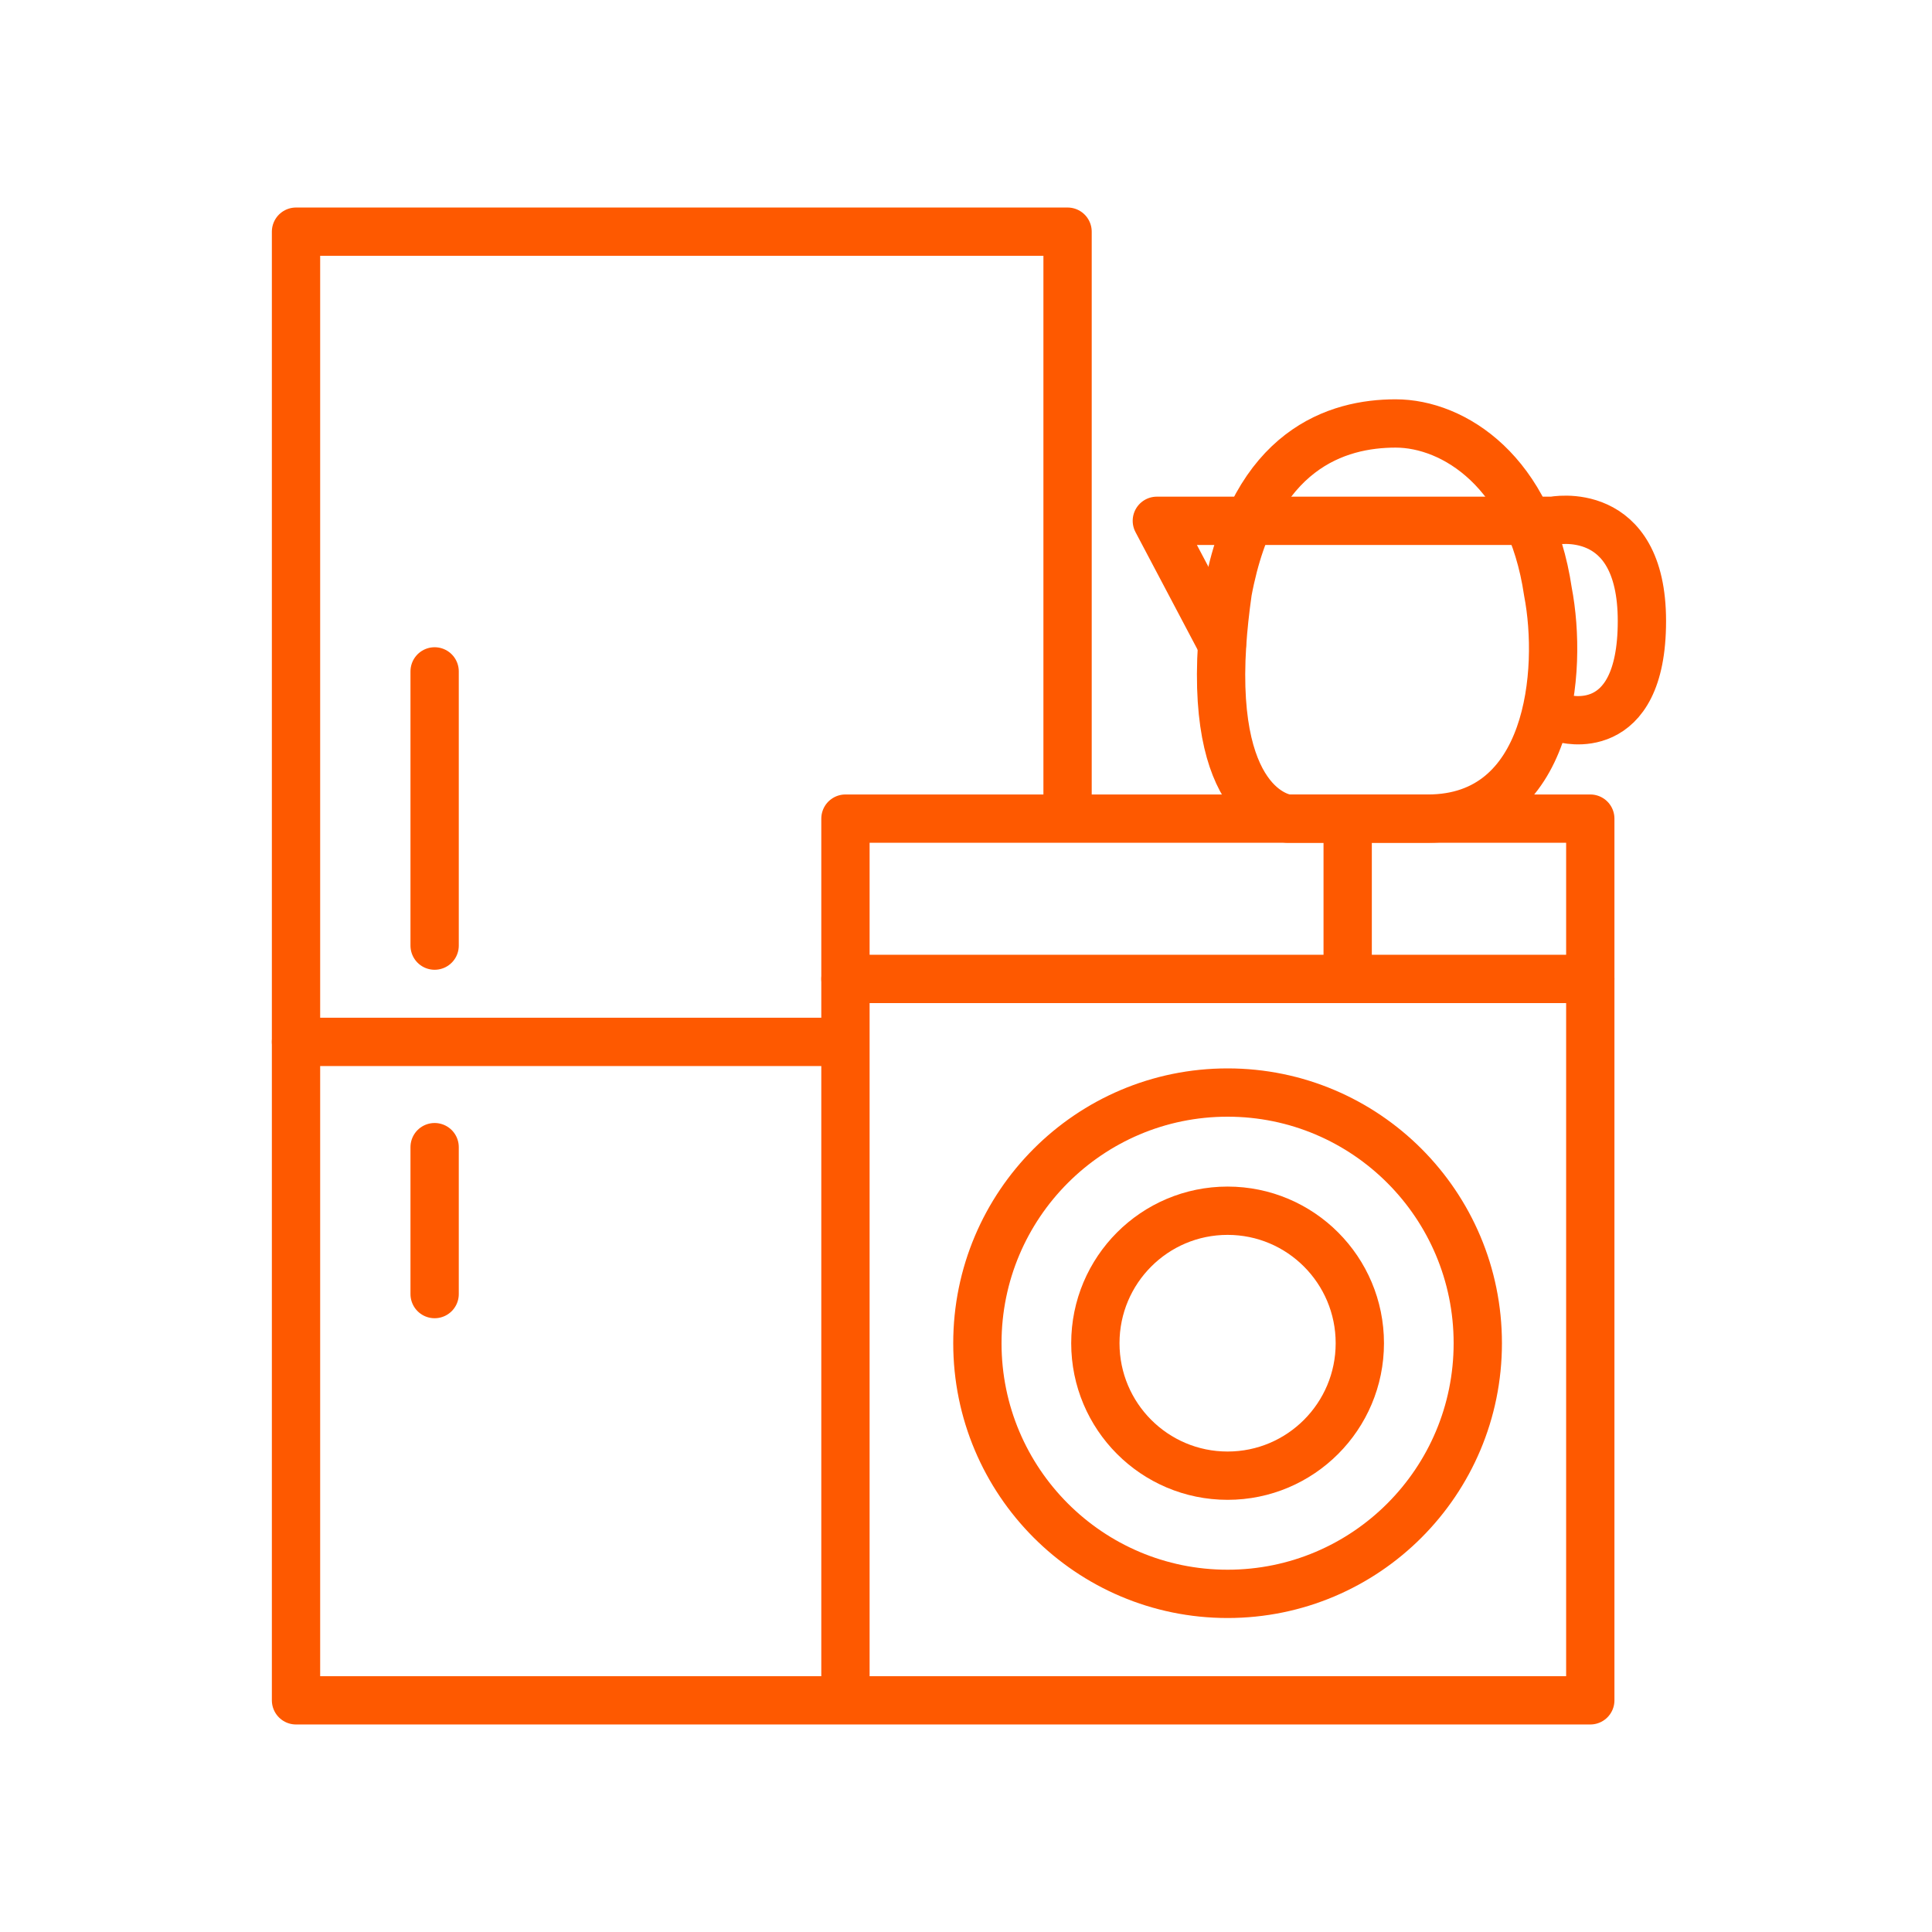 <svg width="240" height="240" viewBox="0 0 240 240" fill="none" xmlns="http://www.w3.org/2000/svg">
<rect width="240" height="240" fill="white"/>
<g clip-path="url(#clip0_21_105)">
<path d="M53.991 83.402V117.468" stroke="#FE5900" stroke-width="6" stroke-linecap="round" stroke-linejoin="round"/>
<path d="M53.991 142.503V160.755" stroke="#FE5900" stroke-width="6" stroke-linecap="round" stroke-linejoin="round"/>
<path d="M152.495 197.995C169.661 197.995 183.576 184.054 183.576 166.858C183.576 149.661 169.661 135.72 152.495 135.72C135.33 135.72 121.414 149.661 121.414 166.858C121.414 184.054 135.33 197.995 152.495 197.995Z" stroke="#FE5900" stroke-width="6" stroke-miterlimit="10"/>
<path d="M152.495 183.314C161.568 183.314 168.922 175.946 168.922 166.858C168.922 157.769 161.568 150.401 152.495 150.401C143.423 150.401 136.069 157.769 136.069 166.858C136.069 175.946 143.423 183.314 152.495 183.314Z" stroke="#FE5900" stroke-width="6" stroke-miterlimit="10"/>
<path d="M132.617 100.426V28.779H36.772V129.787V211.221H197.551V101.692H105.025V211.221" stroke="#FE5900" stroke-width="6" stroke-linecap="round" stroke-linejoin="round"/>
<path d="M102.8 129.428H36.772" stroke="#FE5900" stroke-width="6" stroke-linecap="round" stroke-linejoin="round"/>
<path d="M105.025 121.606H197.551" stroke="#FE5900" stroke-width="6" stroke-linecap="round" stroke-linejoin="round"/>
<path d="M167.413 101.692V121.606" stroke="#FE5900" stroke-width="6" stroke-linecap="round" stroke-linejoin="round"/>
<path d="M159.964 101.692C159.964 101.692 150.477 100.936 151.816 80.039C151.948 78.055 152.175 75.882 152.514 73.501C155.834 55.703 166.169 52.604 173.373 52.604C180.578 52.604 190.087 58.586 192.289 73.501C194.194 83.402 192.61 101.692 177.371 101.692H159.983H159.964Z" stroke="#FE5900" stroke-width="6" stroke-linecap="round" stroke-linejoin="round"/>
<path d="M151.798 80.02L143.707 64.697H192.893C192.893 64.697 203.964 62.424 203.964 77.148C203.964 92.172 194.157 89.24 194.157 89.24" stroke="#FE5900" stroke-width="6" stroke-linecap="round" stroke-linejoin="round"/>
</g>
<defs>
<clipPath id="clip0_21_105">
<rect width="174" height="190" fill="white" transform="translate(33 25)"/>
</clipPath>
</defs>
</svg>
